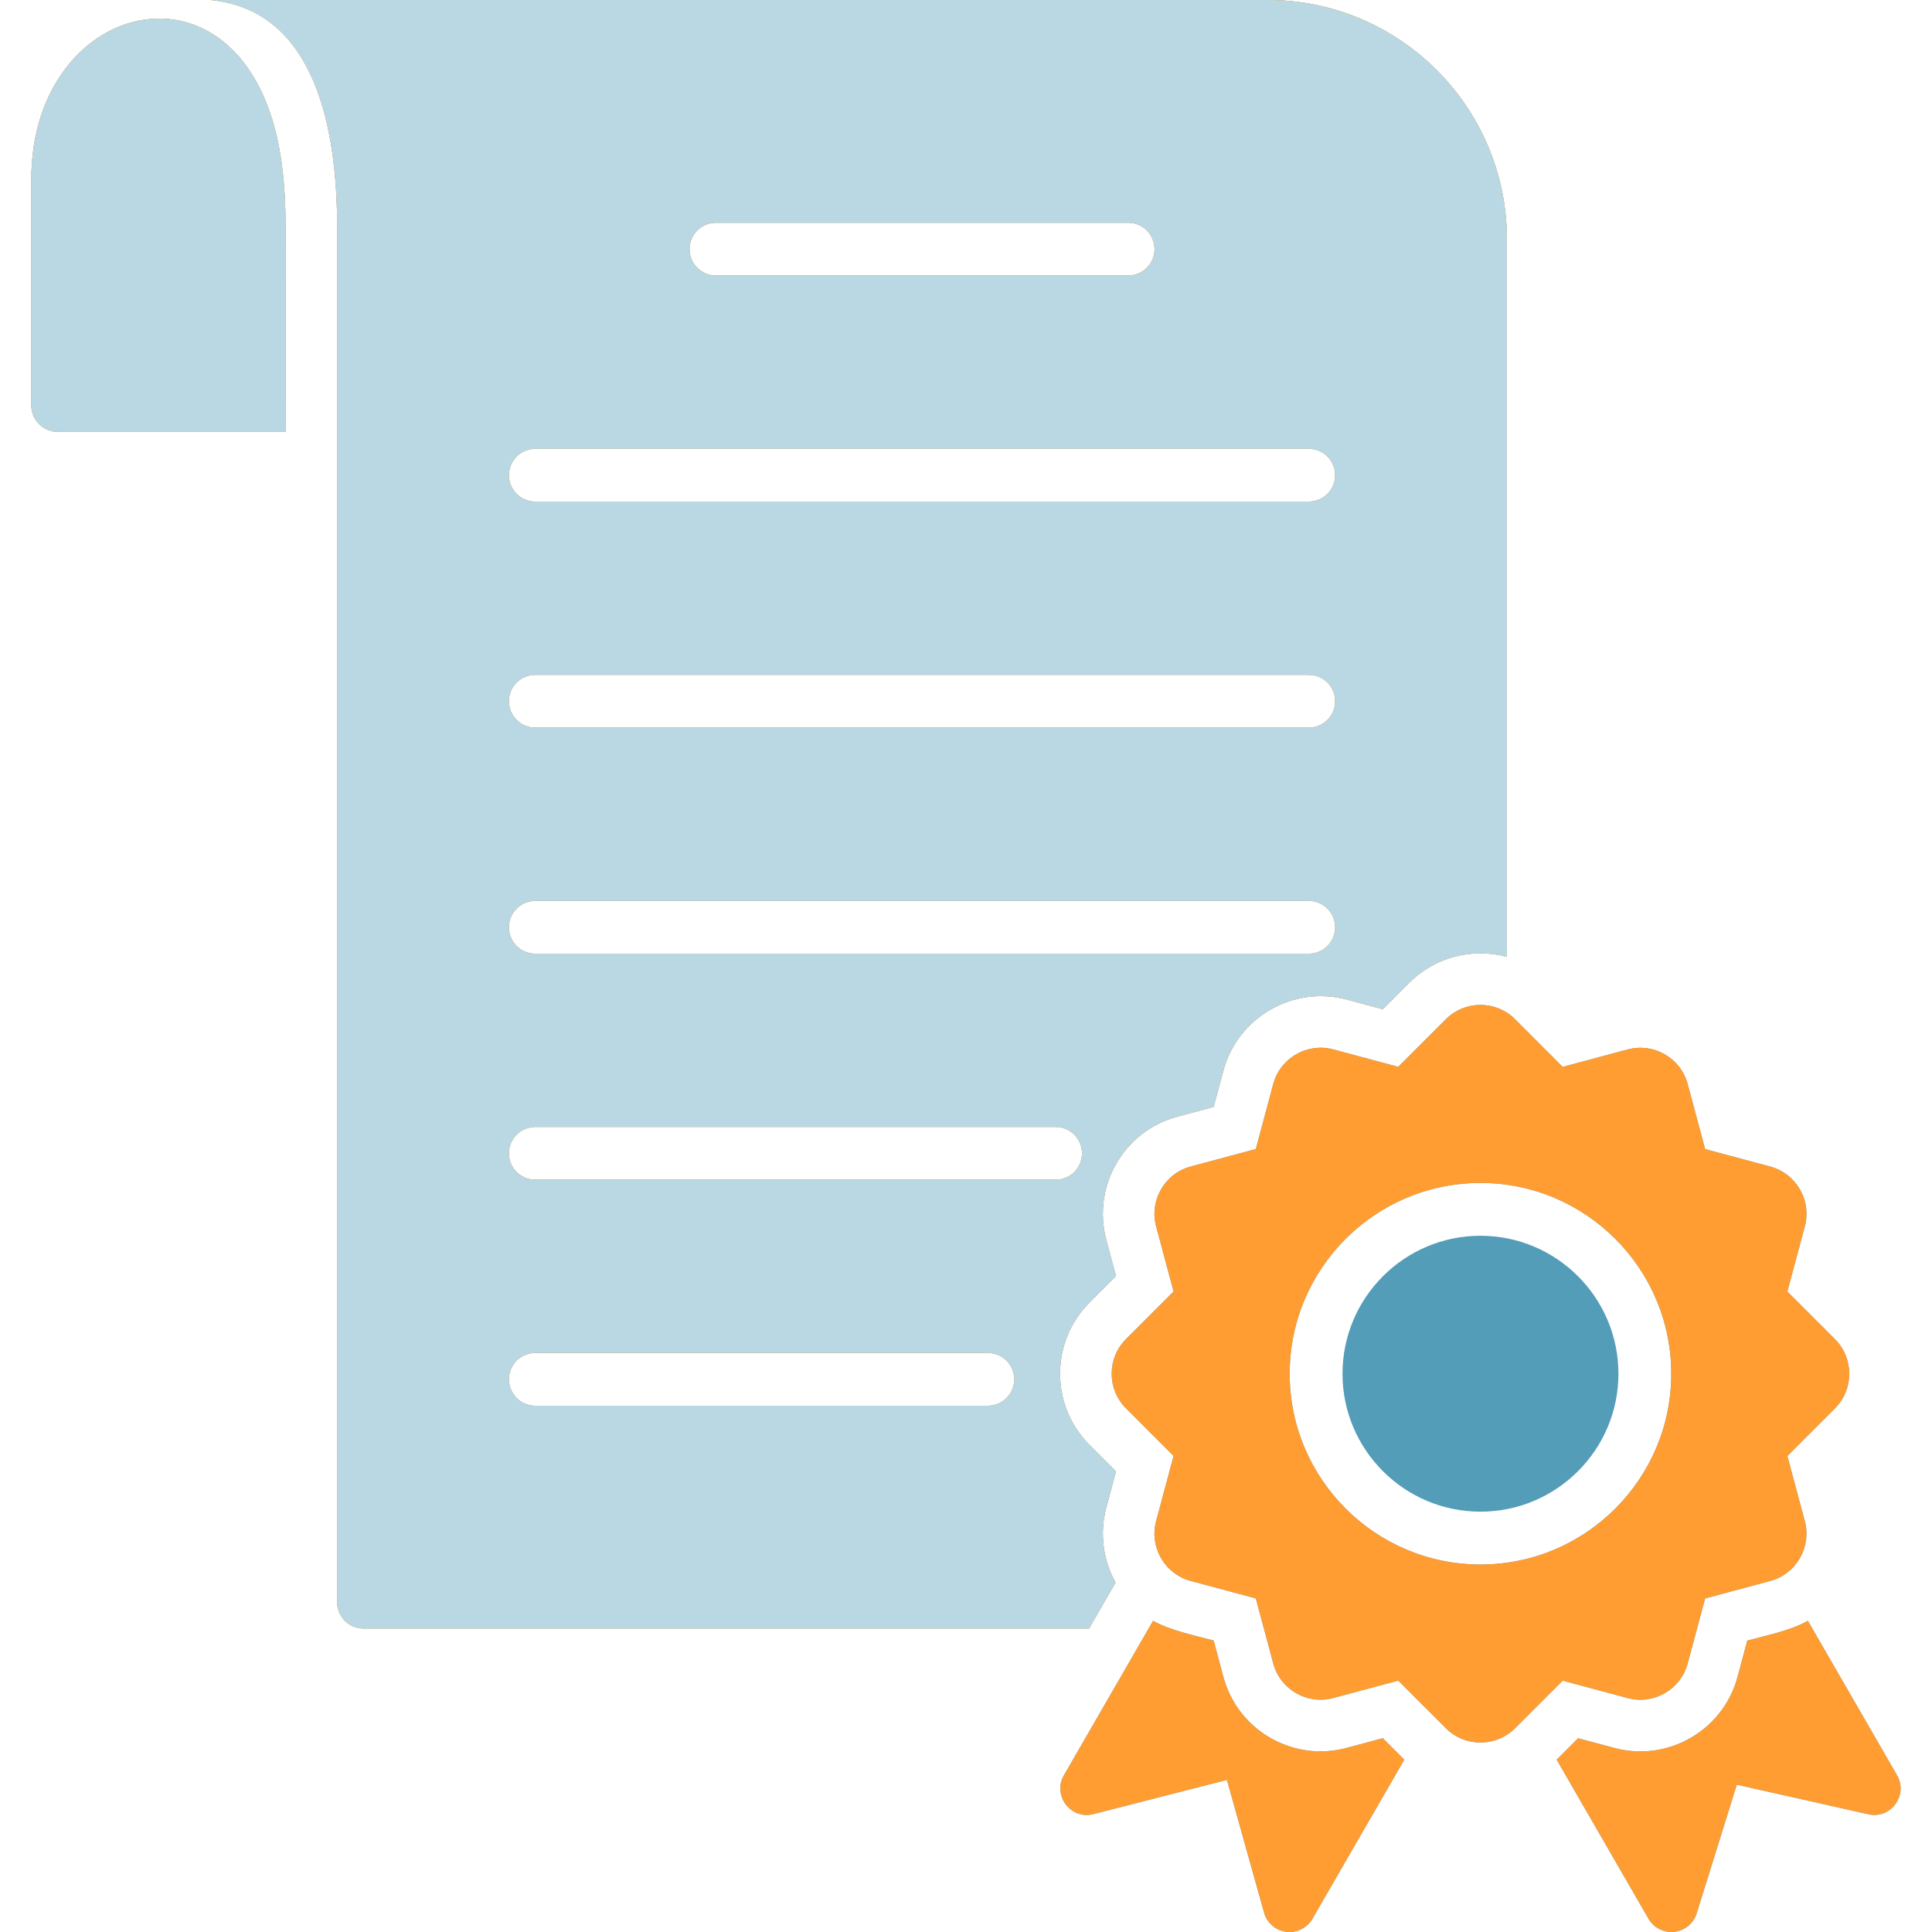 <svg width="80" height="80" viewBox="0 0 80 80" fill="none" xmlns="http://www.w3.org/2000/svg">
<path fill-rule="evenodd" clip-rule="evenodd" d="M8.722 0H52.494C57.955 0 62.397 4.442 62.397 9.903V39.62C61.003 39.243 59.45 39.601 58.357 40.693L57.26 41.791L55.76 41.388C53.55 40.796 51.25 42.124 50.657 44.334L50.255 45.835L48.754 46.237C46.527 46.834 45.215 49.125 45.809 51.34L46.211 52.84L45.113 53.937C43.489 55.562 43.489 58.204 45.113 59.829L46.211 60.926L45.809 62.426C45.528 63.472 45.666 64.585 46.193 65.531L45.095 67.433H15.054C14.45 67.433 13.961 66.944 13.961 66.339L13.961 9.393C13.962 5.486 13.123 0.43 8.722 0ZM69.209 80C68.822 80 68.459 79.794 68.262 79.453L64.459 72.864L65.346 71.976L66.846 72.379C69.068 72.974 71.353 71.654 71.949 69.433L72.351 67.933C73.162 67.715 74.17 67.511 74.859 67.113L78.553 73.511C79.027 74.333 78.293 75.333 77.367 75.125L71.917 73.9L70.255 79.231C70.185 79.454 70.046 79.648 69.858 79.786C69.67 79.924 69.443 79.999 69.209 80H69.209ZM53.398 80C53.159 80 52.927 79.922 52.736 79.778C52.546 79.634 52.408 79.432 52.344 79.202L50.804 73.702L45.272 75.119C44.338 75.358 43.573 74.347 44.053 73.513L47.748 67.112C48.437 67.51 49.445 67.714 50.255 67.931L50.657 69.432C51.254 71.658 53.543 72.971 55.76 72.377L57.26 71.975L58.149 72.864L54.344 79.455C54.248 79.62 54.11 79.758 53.944 79.854C53.778 79.949 53.59 80 53.398 80H53.398ZM61.303 72.155C60.784 72.155 60.264 71.956 59.869 71.561L57.898 69.591L55.206 70.312C54.127 70.601 53.011 69.963 52.722 68.878L52 66.186L49.308 65.464C48.227 65.174 47.582 64.064 47.873 62.98L48.595 60.288L46.625 58.317C45.834 57.527 45.834 56.239 46.625 55.448L48.595 53.478L47.873 50.786C47.584 49.709 48.222 48.591 49.308 48.302L52 47.58L52.722 44.888C53.011 43.808 54.126 43.164 55.206 43.453L57.898 44.175L59.869 42.205C60.659 41.414 61.947 41.414 62.737 42.205L64.708 44.177L67.4 43.455C68.48 43.166 69.595 43.809 69.884 44.889L70.606 47.581L73.298 48.303C74.379 48.593 75.024 49.703 74.733 50.788L74.011 53.48L75.981 55.45C76.772 56.241 76.772 57.528 75.981 58.319L74.011 60.289L74.733 62.981C75.022 64.059 74.382 65.176 73.298 65.466L70.606 66.188L69.884 68.88C69.594 69.958 68.485 70.605 67.4 70.314L64.708 69.592L62.737 71.562C62.549 71.751 62.325 71.9 62.079 72.001C61.833 72.103 61.569 72.155 61.303 72.155ZM61.303 64.783C56.947 64.783 53.403 61.239 53.403 56.883C53.403 52.527 56.947 48.983 61.303 48.983C65.659 48.983 69.203 52.527 69.203 56.883C69.203 61.239 65.659 64.783 61.303 64.783ZM61.303 51.17C58.153 51.17 55.59 53.733 55.59 56.883C55.59 60.033 58.153 62.595 61.303 62.595C64.453 62.595 67.016 60.033 67.016 56.883C67.016 53.733 64.453 51.17 61.303 51.17ZM11.823 17.88H2.391C1.786 17.88 1.297 17.391 1.297 16.786V7.427C1.297 -0.314 10.489 -2.292 11.673 6.835C11.783 7.681 11.824 8.54 11.824 9.393L11.823 17.88ZM46.712 11.409H29.645C29.041 11.409 28.552 10.92 28.552 10.316C28.552 9.711 29.041 9.222 29.645 9.222H46.714C47.319 9.222 47.808 9.711 47.808 10.316C47.808 10.92 47.317 11.409 46.712 11.409ZM54.192 20.77H22.166C21.561 20.77 21.072 20.281 21.072 19.677C21.072 19.072 21.561 18.583 22.166 18.583H54.194C54.798 18.583 55.288 19.072 55.288 19.677C55.288 20.281 54.797 20.77 54.192 20.77ZM54.192 30.13H22.166C21.561 30.13 21.072 29.641 21.072 29.036C21.072 28.431 21.561 27.942 22.166 27.942H54.194C54.798 27.942 55.288 28.431 55.288 29.036C55.288 29.641 54.797 30.13 54.192 30.13ZM54.192 39.491H22.166C21.561 39.491 21.072 39.002 21.072 38.397C21.072 37.792 21.561 37.303 22.166 37.303H54.194C54.798 37.303 55.288 37.792 55.288 38.397C55.288 39.002 54.797 39.491 54.192 39.491ZM43.711 48.85H22.164C21.559 48.85 21.07 48.361 21.07 47.756C21.07 47.152 21.559 46.663 22.164 46.663H43.711C44.316 46.663 44.805 47.152 44.805 47.756C44.805 48.361 44.316 48.85 43.711 48.85ZM40.905 58.209H22.166C21.561 58.209 21.072 57.72 21.072 57.116C21.072 56.511 21.561 56.022 22.166 56.022H40.905C41.509 56.022 41.998 56.511 41.998 57.116C41.998 57.72 41.509 58.209 40.905 58.209Z" fill="#539DB8"/>
<path fill-rule="evenodd" clip-rule="evenodd" d="M8.722 0H52.494C57.955 0 62.397 4.442 62.397 9.903V39.62C61.003 39.243 59.45 39.601 58.357 40.693L57.26 41.791L55.76 41.388C53.55 40.796 51.25 42.124 50.657 44.334L50.255 45.835L48.754 46.237C46.527 46.834 45.215 49.125 45.809 51.34L46.211 52.84L45.113 53.937C43.489 55.562 43.489 58.204 45.113 59.829L46.211 60.926L45.809 62.426C45.528 63.472 45.666 64.585 46.193 65.531L45.095 67.433H15.054C14.45 67.433 13.961 66.944 13.961 66.339L13.961 9.393C13.962 5.486 13.123 0.43 8.722 0ZM69.209 80C68.822 80 68.459 79.794 68.262 79.453L64.459 72.864L65.346 71.976L66.846 72.379C69.068 72.974 71.353 71.654 71.949 69.433L72.351 67.933C73.162 67.715 74.17 67.511 74.859 67.113L78.553 73.511C79.027 74.333 78.293 75.333 77.367 75.125L71.917 73.9L70.255 79.231C70.185 79.454 70.046 79.648 69.858 79.786C69.67 79.924 69.442 79.999 69.209 80ZM53.398 80C53.159 80 52.927 79.922 52.736 79.778C52.546 79.634 52.408 79.432 52.344 79.202L50.804 73.702L45.272 75.119C44.338 75.358 43.573 74.347 44.053 73.513L47.748 67.112C48.437 67.51 49.445 67.714 50.255 67.931L50.657 69.432C51.254 71.658 53.543 72.971 55.76 72.377L57.26 71.975L58.149 72.864L54.344 79.455C54.248 79.62 54.11 79.758 53.944 79.854C53.778 79.949 53.59 80 53.398 80ZM61.303 72.155C60.784 72.155 60.264 71.956 59.869 71.561L57.898 69.591L55.206 70.312C54.127 70.601 53.011 69.963 52.722 68.878L52 66.186L49.308 65.464C48.227 65.174 47.582 64.064 47.873 62.98L48.595 60.288L46.625 58.317C45.834 57.527 45.834 56.239 46.625 55.448L48.595 53.478L47.873 50.786C47.584 49.709 48.222 48.591 49.308 48.302L52 47.58L52.722 44.888C53.011 43.808 54.126 43.164 55.206 43.453L57.898 44.175L59.869 42.205C60.659 41.414 61.947 41.414 62.737 42.205L64.708 44.177L67.4 43.455C68.48 43.166 69.595 43.809 69.884 44.889L70.606 47.581L73.298 48.303C74.379 48.593 75.024 49.703 74.733 50.788L74.011 53.48L75.981 55.45C76.772 56.241 76.772 57.528 75.981 58.319L74.011 60.289L74.733 62.981C75.022 64.059 74.382 65.176 73.298 65.466L70.606 66.188L69.884 68.88C69.594 69.958 68.485 70.605 67.4 70.314L64.708 69.592L62.737 71.562C62.549 71.751 62.325 71.9 62.079 72.001C61.833 72.103 61.569 72.155 61.303 72.155ZM61.303 64.783C56.947 64.783 53.403 61.239 53.403 56.883C53.403 52.527 56.947 48.983 61.303 48.983C65.659 48.983 69.203 52.527 69.203 56.883C69.203 61.239 65.659 64.783 61.303 64.783ZM11.823 17.88H2.391C1.786 17.88 1.297 17.391 1.297 16.786V7.427C1.297 -0.314 10.489 -2.292 11.673 6.835C11.783 7.681 11.824 8.54 11.824 9.393L11.823 17.88ZM46.712 11.409H29.645C29.041 11.409 28.552 10.92 28.552 10.316C28.552 9.711 29.041 9.222 29.645 9.222H46.714C47.319 9.222 47.808 9.711 47.808 10.316C47.808 10.92 47.317 11.409 46.712 11.409ZM54.192 20.77H22.166C21.561 20.77 21.072 20.281 21.072 19.677C21.072 19.072 21.561 18.583 22.166 18.583H54.194C54.798 18.583 55.288 19.072 55.288 19.677C55.288 20.281 54.797 20.77 54.192 20.77ZM54.192 30.13H22.166C21.561 30.13 21.072 29.641 21.072 29.036C21.072 28.431 21.561 27.942 22.166 27.942H54.194C54.798 27.942 55.288 28.431 55.288 29.036C55.288 29.641 54.797 30.13 54.192 30.13ZM54.192 39.491H22.166C21.561 39.491 21.072 39.002 21.072 38.397C21.072 37.792 21.561 37.303 22.166 37.303H54.194C54.798 37.303 55.288 37.792 55.288 38.397C55.288 39.002 54.797 39.491 54.192 39.491ZM43.711 48.85H22.164C21.559 48.85 21.07 48.361 21.07 47.756C21.07 47.152 21.559 46.663 22.164 46.663H43.711C44.316 46.663 44.805 47.152 44.805 47.756C44.805 48.361 44.316 48.85 43.711 48.85ZM40.905 58.209H22.166C21.561 58.209 21.072 57.72 21.072 57.116C21.072 56.511 21.561 56.022 22.166 56.022H40.905C41.509 56.022 41.998 56.511 41.998 57.116C41.998 57.72 41.509 58.209 40.905 58.209Z" fill="#FF9D32"/>
<path fill-rule="evenodd" clip-rule="evenodd" d="M8.722 0H52.494C57.955 0 62.397 4.442 62.397 9.903V39.62C61.003 39.243 59.45 39.601 58.357 40.693L57.26 41.791L55.76 41.388C53.55 40.796 51.25 42.124 50.657 44.334L50.255 45.835L48.754 46.237C46.527 46.834 45.215 49.125 45.809 51.34L46.211 52.84L45.113 53.937C43.489 55.562 43.489 58.204 45.113 59.829L46.211 60.926L45.809 62.426C45.528 63.472 45.666 64.585 46.193 65.531L45.095 67.433H15.054C14.45 67.433 13.961 66.944 13.961 66.339L13.961 9.393C13.962 5.486 13.123 0.43 8.722 0ZM11.823 17.88H2.391C1.786 17.88 1.297 17.391 1.297 16.786V7.427C1.297 -0.314 10.489 -2.292 11.673 6.835C11.783 7.681 11.824 8.54 11.824 9.393L11.823 17.88ZM46.712 11.409H29.645C29.041 11.409 28.552 10.92 28.552 10.316C28.552 9.711 29.041 9.222 29.645 9.222H46.714C47.319 9.222 47.808 9.711 47.808 10.316C47.808 10.92 47.317 11.409 46.712 11.409ZM54.192 20.77H22.166C21.561 20.77 21.072 20.281 21.072 19.677C21.072 19.072 21.561 18.583 22.166 18.583H54.194C54.798 18.583 55.288 19.072 55.288 19.677C55.288 20.281 54.797 20.77 54.192 20.77ZM54.192 30.13H22.166C21.561 30.13 21.072 29.641 21.072 29.036C21.072 28.431 21.561 27.942 22.166 27.942H54.194C54.798 27.942 55.288 28.431 55.288 29.036C55.288 29.641 54.797 30.13 54.192 30.13ZM54.192 39.491H22.166C21.561 39.491 21.072 39.002 21.072 38.397C21.072 37.792 21.561 37.303 22.166 37.303H54.194C54.798 37.303 55.288 37.792 55.288 38.397C55.288 39.002 54.797 39.491 54.192 39.491ZM43.711 48.85H22.164C21.559 48.85 21.07 48.361 21.07 47.756C21.07 47.152 21.559 46.663 22.164 46.663H43.711C44.316 46.663 44.805 47.152 44.805 47.756C44.805 48.361 44.316 48.85 43.711 48.85ZM40.905 58.209H22.166C21.561 58.209 21.072 57.72 21.072 57.116C21.072 56.511 21.561 56.022 22.166 56.022H40.905C41.509 56.022 41.998 56.511 41.998 57.116C41.998 57.72 41.509 58.209 40.905 58.209Z" fill="#BAD8E3"/>
</svg>
